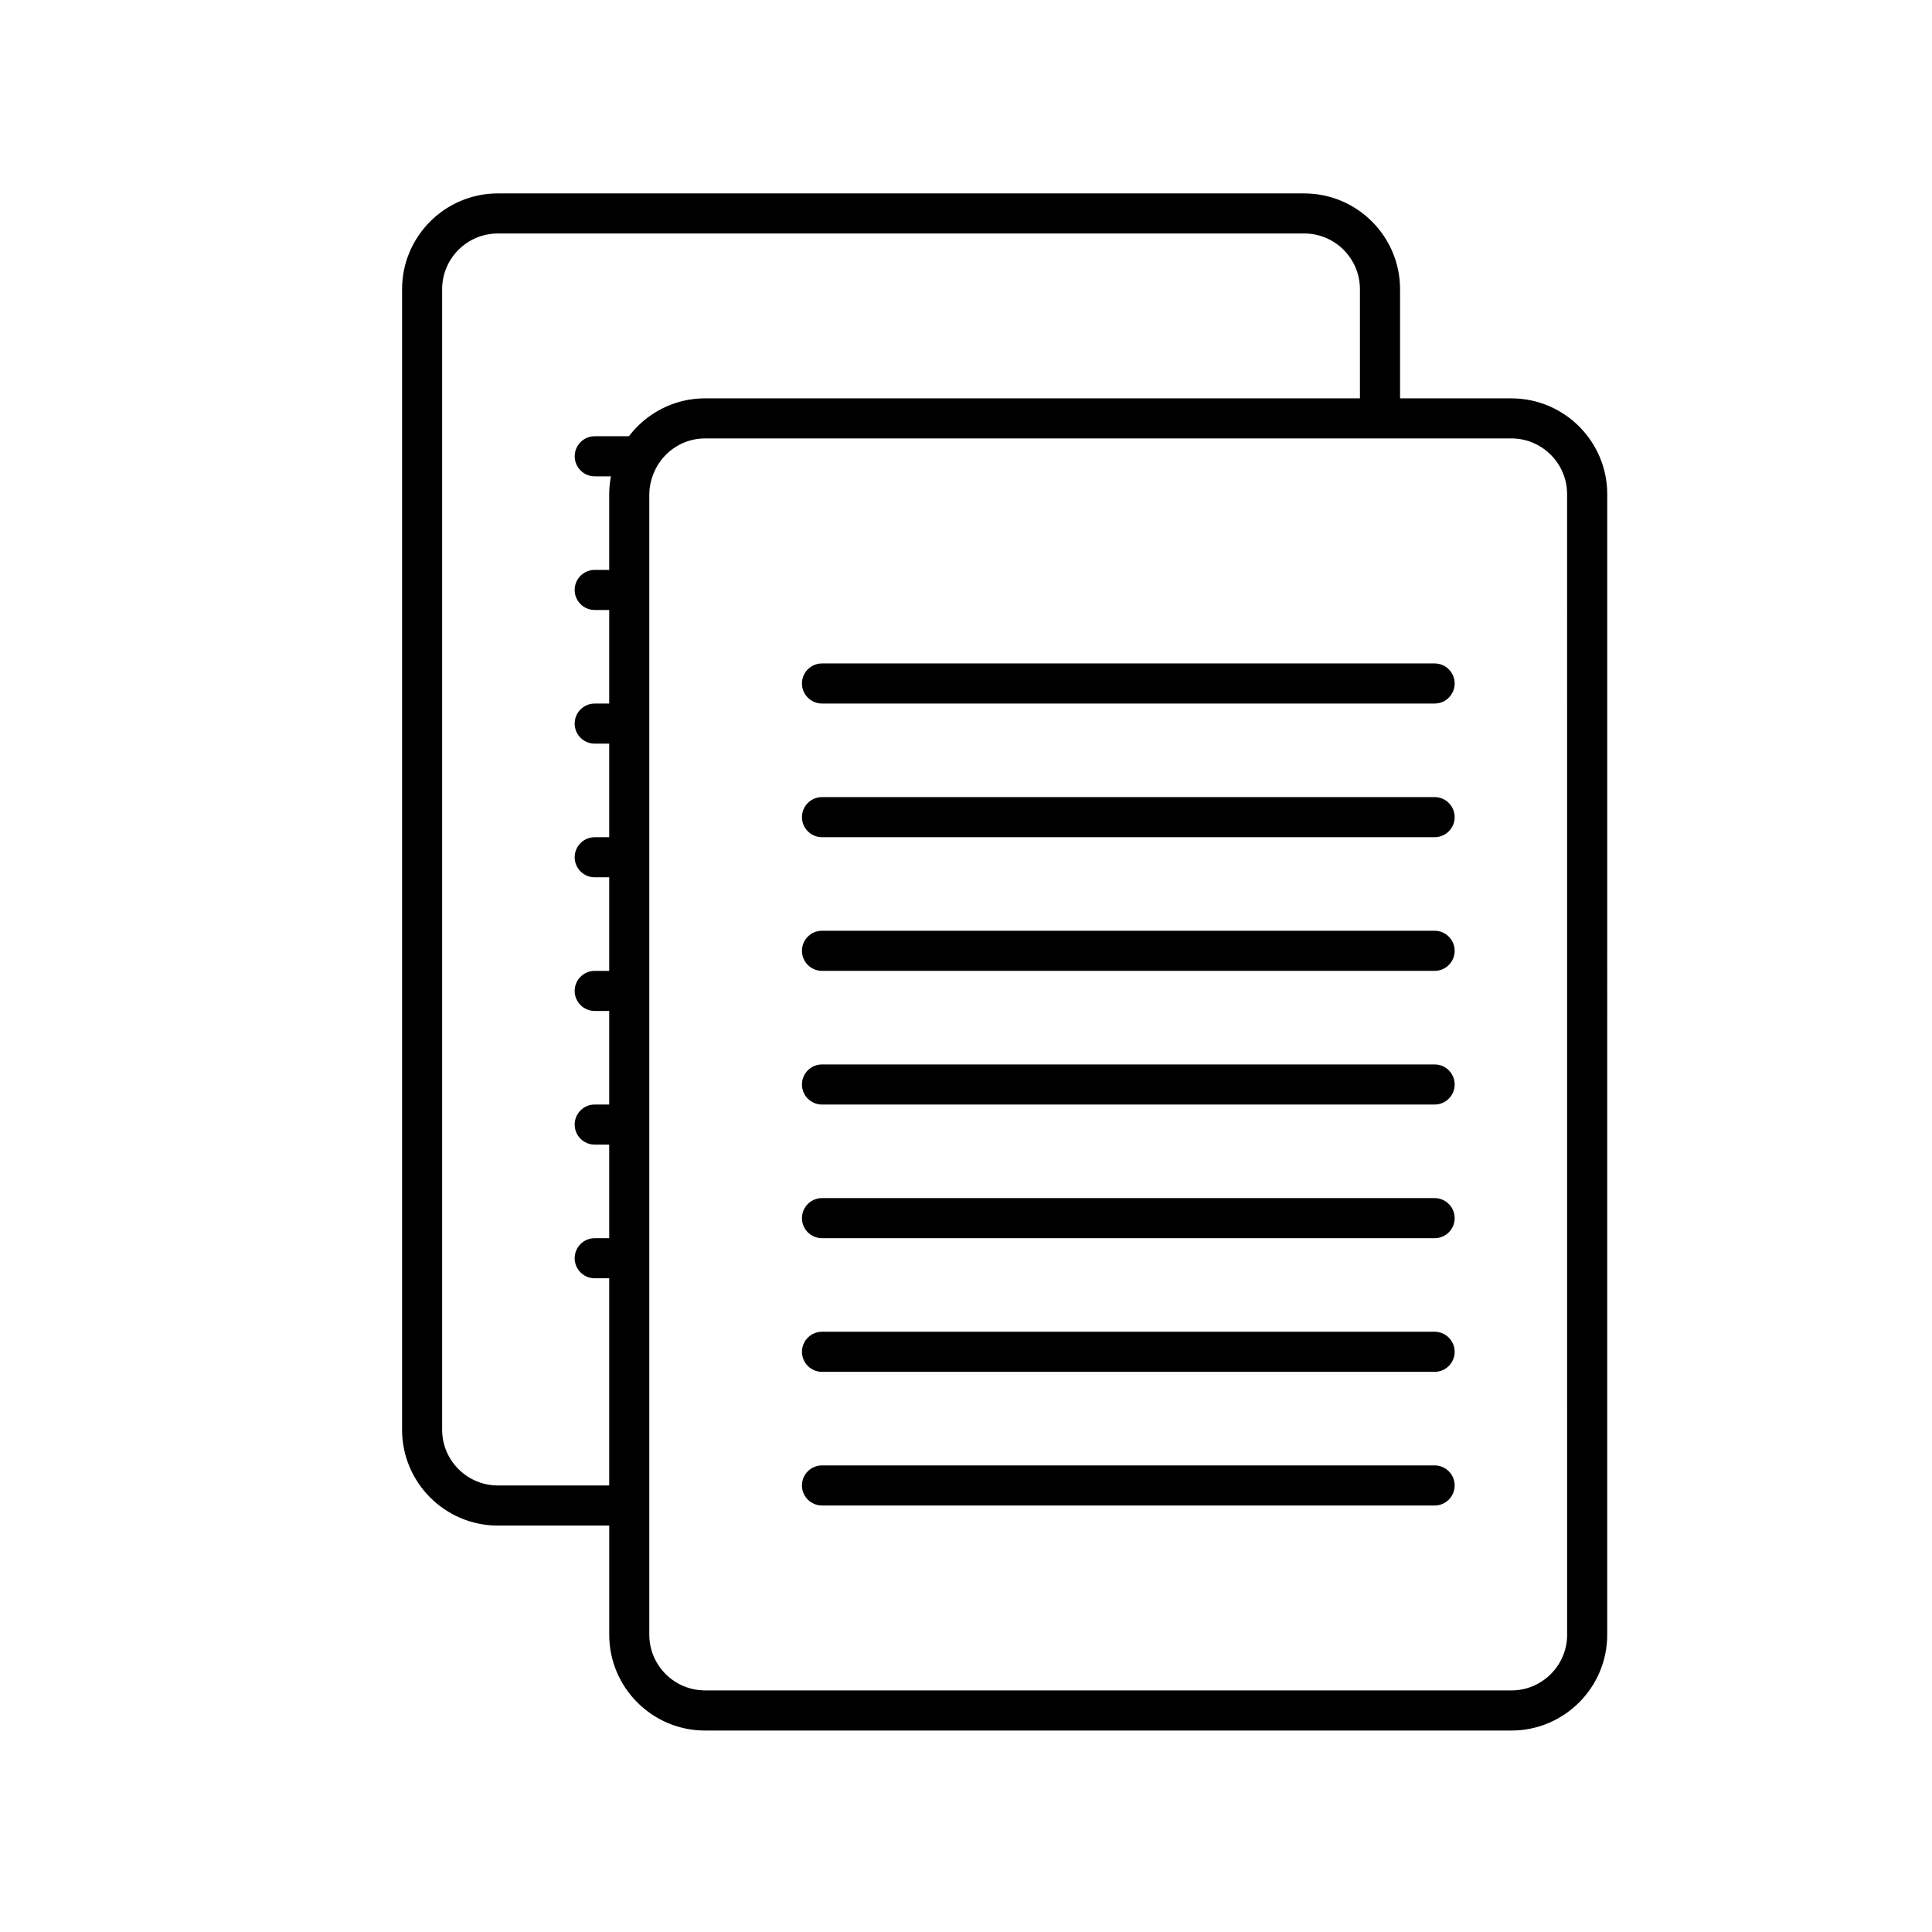 <?xml version="1.0" encoding="UTF-8"?>
<!-- The Best Svg Icon site in the world: iconSvg.co, Visit us! https://iconsvg.co -->
<svg fill="#000000" width="800px" height="800px" version="1.1" viewBox="144 144 512 512" xmlns="http://www.w3.org/2000/svg">
 <g>
  <path d="m544.54 249.57h-29.508v-28.918c0-14-11.391-25.391-25.398-25.391l-213.69-0.004c-14 0-25.391 11.391-25.391 25.391v302.25c0 14 11.391 25.398 25.391 25.398h29.508v28.918c0 14 11.391 25.398 25.391 25.398h213.69c14 0 25.398-11.391 25.398-25.398l0.004-302.25c0-14-11.391-25.391-25.398-25.391zm-233.87 10.039h-9.055c-2.938 0-5.312 2.379-5.312 5.312 0 2.934 2.379 5.312 5.312 5.312h4.293c-0.293 1.535-0.461 3.113-0.461 4.731v20.066h-3.84c-2.938 0-5.312 2.379-5.312 5.312 0 2.938 2.379 5.312 5.312 5.312h3.84v24.797h-3.84c-2.938 0-5.312 2.379-5.312 5.312 0 2.934 2.379 5.312 5.312 5.312h3.84v24.797h-3.84c-2.938 0-5.312 2.379-5.312 5.312s2.379 5.312 5.312 5.312h3.84v24.797h-3.84c-2.938 0-5.312 2.379-5.312 5.312 0 2.938 2.379 5.312 5.312 5.312h3.84v24.797h-3.84c-2.938 0-5.312 2.379-5.312 5.312s2.379 5.312 5.312 5.312h3.84v24.797h-3.84c-2.938 0-5.312 2.379-5.312 5.312 0 2.934 2.379 5.312 5.312 5.312h3.84v54.906h-29.508c-8.141 0-14.77-6.625-14.77-14.77v-302.25c0-8.141 6.625-14.77 14.77-14.77h213.69c8.141 0 14.77 6.625 14.77 14.77v28.918h-173.55c-8.223 0-15.531 3.949-20.176 10.039zm248.64 317.6c0 8.141-6.625 14.77-14.77 14.77l-213.7-0.004c-8.141 0-14.77-6.625-14.77-14.77v-302.25c0-1.664 0.336-3.238 0.848-4.731 1.988-5.816 7.441-10.039 13.918-10.039h213.69c8.141 0 14.77 6.625 14.77 14.77l0.004 302.25z"/>
  <path d="m524.19 319.82h-162.35c-2.938 0-5.312 2.379-5.312 5.312 0 2.938 2.379 5.312 5.312 5.312h162.35c2.938 0 5.312-2.379 5.312-5.312-0.004-2.938-2.379-5.312-5.312-5.312z"/>
  <path d="m524.19 355.24h-162.35c-2.938 0-5.312 2.379-5.312 5.312 0 2.934 2.379 5.312 5.312 5.312h162.35c2.938 0 5.312-2.379 5.312-5.312-0.004-2.934-2.379-5.312-5.312-5.312z"/>
  <path d="m524.19 390.66h-162.35c-2.938 0-5.312 2.379-5.312 5.312s2.379 5.312 5.312 5.312h162.35c2.938 0 5.312-2.379 5.312-5.312-0.004-2.93-2.379-5.312-5.312-5.312z"/>
  <path d="m524.19 426.09h-162.35c-2.938 0-5.312 2.379-5.312 5.312 0 2.938 2.379 5.312 5.312 5.312h162.35c2.938 0 5.312-2.379 5.312-5.312-0.004-2.938-2.379-5.312-5.312-5.312z"/>
  <path d="m524.19 461.51h-162.35c-2.938 0-5.312 2.379-5.312 5.312 0 2.934 2.379 5.312 5.312 5.312h162.35c2.938 0 5.312-2.379 5.312-5.312-0.004-2.934-2.379-5.312-5.312-5.312z"/>
  <path d="m524.19 496.93h-162.35c-2.938 0-5.312 2.379-5.312 5.312 0 2.934 2.379 5.312 5.312 5.312h162.35c2.938 0 5.312-2.379 5.312-5.312-0.004-2.934-2.379-5.312-5.312-5.312z"/>
  <path d="m524.19 532.35h-162.35c-2.938 0-5.312 2.379-5.312 5.312 0 2.934 2.379 5.312 5.312 5.312h162.35c2.938 0 5.312-2.379 5.312-5.312-0.004-2.934-2.379-5.312-5.312-5.312z"/>
 </g>
</svg>